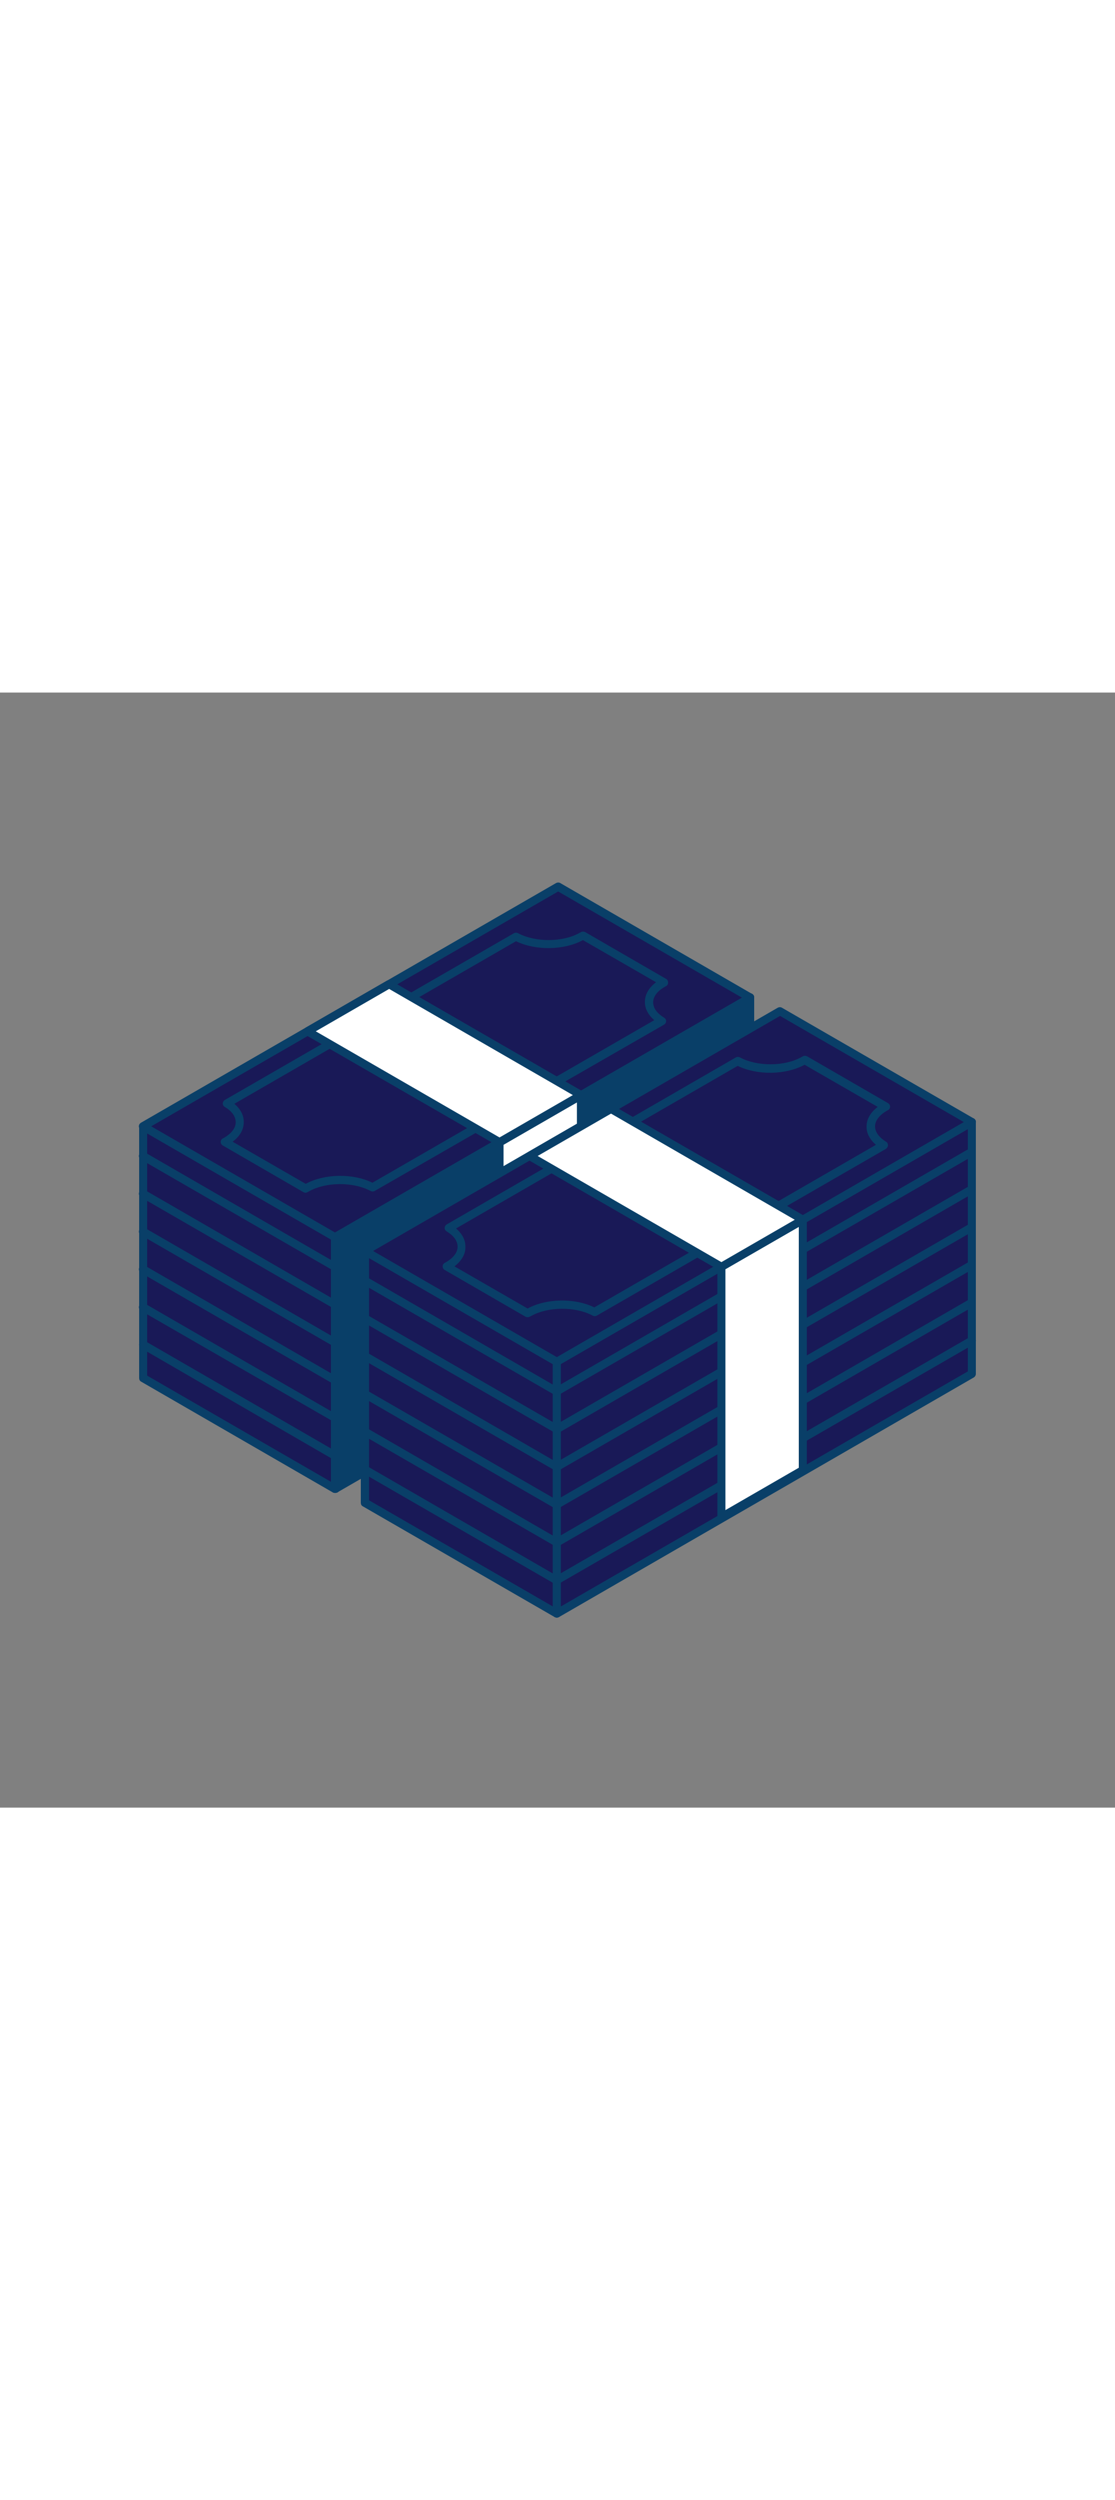 <svg version="1.1" id="Layer_1" xmlns="http://www.w3.org/2000/svg" xmlns:xlink="http://www.w3.org/1999/xlink" x="0px" y="0px" viewBox="0 0 500 500" style="width: 223px;" xml:space="preserve" data-imageid="money-12" imageName="Money" class="illustrations_image">
<rect x="0" y="0" width="500" height="500" fill="#808080" stroke="none"/>
<style type="text/css">
	.st0_money-12{fill:#68E1FD;}
	.st1_money-12{fill:#093F68;}
	.st2_money-12{fill:#FFFFFF;}
</style>
<g id="bank-note-2_money-12">
	<polygon class="st0_money-12 targetColor" points="64.2,307.4 64.2,194.5 150.2,244.2 150.2,357.1 &#9;" style="fill: rgb(25, 25, 87);"/>
	<path class="st1_money-12" d="M150.2,358.9c-0.3,0-0.6-0.1-0.9-0.2L63.3,309c-0.6-0.3-0.9-0.9-0.9-1.6V194.5c0-1,0.8-1.8,1.9-1.8&#xA;&#9;&#9;c0.3,0,0.6,0.1,0.9,0.2l86.1,49.7c0.6,0.3,0.9,0.9,0.9,1.6v112.9c0,0.7-0.3,1.3-0.9,1.6C150.9,358.8,150.6,358.9,150.2,358.9z&#xA;&#9;&#9; M66,306.3l82.4,47.6V245.2L66,197.6V306.3z"/>
	<polygon class="st1_money-12" points="150.3,357.1 150.3,244.2 336.4,136.6 336.4,249.6 &#9;"/>
	<path class="st1_money-12" d="M150.3,358.9c-0.3,0-0.6-0.1-0.9-0.2c-0.6-0.3-0.9-0.9-0.9-1.6V244.2c0-0.7,0.3-1.3,0.9-1.6l186.1-107.5&#xA;&#9;&#9;c0.9-0.5,2-0.2,2.5,0.7c0.2,0.3,0.2,0.6,0.2,0.9v112.9c0,0.7-0.3,1.3-0.9,1.6L151.2,358.7C150.9,358.8,150.6,358.9,150.3,358.9z&#xA;&#9;&#9; M152.1,245.2v108.7l182.5-105.4V139.8L152.1,245.2z"/>
	<path class="st1_money-12" d="M150.2,259.3c-0.3,0-0.6-0.1-0.9-0.2l-86.1-49.7c-0.9-0.5-1.2-1.6-0.7-2.5c0.5-0.9,1.6-1.2,2.5-0.7l85.1,49.2&#xA;&#9;&#9;l185.2-106.9c0.9-0.5,2-0.2,2.5,0.7c0.5,0.9,0.2,2-0.7,2.5l0,0L151.2,259C150.9,259.2,150.6,259.3,150.2,259.3z"/>
	<path class="st1_money-12" d="M150.2,276.2c-0.3,0-0.6-0.1-0.9-0.2l-86.1-49.7c-0.9-0.5-1.2-1.6-0.7-2.5c0.5-0.9,1.6-1.2,2.5-0.7l85.1,49.2&#xA;&#9;&#9;l185.2-106.9c0.9-0.5,2-0.2,2.5,0.7c0.5,0.9,0.2,2-0.7,2.5L151.2,276C150.9,276.2,150.6,276.2,150.2,276.2z"/>
	<path class="st1_money-12" d="M150.2,293.2c-0.3,0-0.6-0.1-0.9-0.2l-86.1-49.7c-0.9-0.5-1.2-1.6-0.7-2.5c0.5-0.9,1.6-1.2,2.5-0.7l85.1,49.2&#xA;&#9;&#9;l185.2-106.9c0.9-0.5,2-0.2,2.5,0.7c0.5,0.9,0.2,2-0.7,2.5L151.2,292.9C150.9,293.1,150.6,293.2,150.2,293.2z"/>
	<path class="st1_money-12" d="M150.2,310.1c-0.3,0-0.6-0.1-0.9-0.2l-86.1-49.7c-0.9-0.5-1.2-1.6-0.7-2.5c0.5-0.9,1.6-1.2,2.5-0.7l85.1,49.2&#xA;&#9;&#9;l185.2-106.9c0.9-0.5,2-0.2,2.5,0.7c0.5,0.9,0.2,2-0.7,2.5L151.2,309.9C150.9,310,150.6,310.1,150.2,310.1z"/>
	<path class="st1_money-12" d="M150.2,327c-0.3,0-0.6-0.1-0.9-0.2l-86.1-49.6c-0.9-0.5-1.2-1.6-0.7-2.5c0.5-0.9,1.6-1.2,2.5-0.7l85.1,49.2&#xA;&#9;&#9;l185.2-106.9c0.9-0.5,2-0.2,2.5,0.7c0.5,0.9,0.2,2-0.7,2.5L151.2,326.8C150.9,326.9,150.6,327,150.2,327z"/>
	<path class="st1_money-12" d="M150.2,344c-0.3,0-0.6-0.1-0.9-0.2L63.3,294c-0.9-0.5-1.2-1.6-0.7-2.5c0.5-0.9,1.6-1.2,2.5-0.7l85.1,49.2&#xA;&#9;&#9;l185.2-106.9c0.9-0.5,2-0.2,2.5,0.7c0.5,0.9,0.2,2-0.7,2.5L151.2,343.7C150.9,343.9,150.6,344,150.2,344z"/>
	<polygon class="st2_money-12" points="260.6,292.9 224,313.9 224,201.7 260.6,180.6 &#9;"/>
	<path class="st1_money-12" d="M224,315.8c-0.3,0-0.6-0.1-0.9-0.2c-0.6-0.3-0.9-0.9-0.9-1.6V201.7c0-0.7,0.4-1.3,0.9-1.6l36.6-21.1&#xA;&#9;&#9;c0.6-0.3,1.3-0.3,1.8,0c0.6,0.3,0.9,0.9,0.9,1.6v112.3c0,0.7-0.4,1.3-0.9,1.6L225,315.5C224.7,315.7,224.4,315.8,224,315.8z&#xA;&#9;&#9; M225.8,202.8v108l32.9-19v-108L225.8,202.8z M260.5,292.9L260.5,292.9z"/>
	<polygon class="st0_money-12 targetColor" points="64.2,194.5 250.3,87 336.4,136.7 150.2,244.2 &#9;" style="fill: rgb(25, 25, 87);"/>
	<path class="st1_money-12" d="M150.2,246c-0.3,0-0.6-0.1-0.9-0.2l-86.1-49.7c-0.9-0.5-1.2-1.6-0.7-2.5c0.2-0.3,0.4-0.5,0.7-0.7L249.4,85.4&#xA;&#9;&#9;c0.6-0.3,1.3-0.3,1.8,0l86,49.7c0.9,0.5,1.2,1.6,0.7,2.5c-0.2,0.3-0.4,0.5-0.7,0.7L151.2,245.8C150.9,245.9,150.6,246,150.2,246z&#xA;&#9;&#9; M67.8,194.5l82.4,47.6l182.5-105.3l-82.4-47.6L67.8,194.5z"/>
	<path class="st0_money-12 targetColor" d="M137.1,222.4l-36.3-21l0.5-0.3c8.1-4.7,8.3-12.2,0.4-17l129.7-74.9c8.3,4.5,21.4,4.4,29.5-0.2l0.5-0.3l36.3,21&#xA;&#9;&#9;c-0.2,0.1-0.3,0.2-0.5,0.3c-8.1,4.7-8.3,12.2-0.4,17l-129.7,74.8c-8.3-4.5-21.4-4.4-29.5,0.2C137.5,222.2,137.3,222.3,137.1,222.4z&#xA;&#9;&#9;" style="fill: rgb(25, 25, 87);"/>
	<path class="st1_money-12" d="M137.1,224.3c-0.3,0-0.6-0.1-0.9-0.2l-36.3-21c-0.9-0.5-1.2-1.6-0.7-2.5c0.2-0.3,0.5-0.6,0.8-0.7&#xA;&#9;&#9;c0.1-0.1,0.3-0.1,0.4-0.2c3.4-2,5.3-4.4,5.3-7s-1.7-5-4.9-6.9c-0.9-0.5-1.2-1.6-0.6-2.5c0.2-0.3,0.4-0.5,0.6-0.6l129.7-74.8&#xA;&#9;&#9;c0.6-0.3,1.2-0.3,1.8,0c7.8,4.2,20.2,4.1,27.7-0.2l0.4-0.2c0.6-0.4,1.3-0.4,2-0.1l36.3,21c0.6,0.3,0.9,1,0.9,1.7&#xA;&#9;&#9;c0,0.7-0.4,1.3-1,1.6c-0.1,0.1-0.3,0.1-0.4,0.2c-3.4,1.9-5.3,4.4-5.3,7s1.7,4.9,4.9,6.9c0.9,0.5,1.2,1.6,0.6,2.5&#xA;&#9;&#9;c-0.2,0.3-0.4,0.5-0.6,0.6L168,223.5c-0.6,0.3-1.2,0.3-1.8,0c-7.8-4.2-20.2-4.1-27.7,0.2l-0.4,0.2&#xA;&#9;&#9;C137.8,224.1,137.5,224.2,137.1,224.3z M104.3,201.4l32.8,18.9c8.4-4.6,21.2-4.8,29.9-0.5l126.4-72.9c-2.8-2.4-4.3-5.3-4.2-8.3&#xA;&#9;&#9;c0-3.2,1.8-6.3,5-8.7l-32.8-18.9c-8.4,4.6-21.2,4.8-30,0.5l-126.3,72.9c2.8,2.4,4.3,5.3,4.2,8.3C109.3,195.9,107.6,199,104.3,201.4&#xA;&#9;&#9;z"/>
	<polygon class="st2_money-12" points="138,151.9 174.5,130.8 260.6,180.5 224,201.6 &#9;"/>
	<path class="st1_money-12" d="M224,203.4c-0.3,0-0.6-0.1-0.9-0.2L137,153.5c-0.9-0.5-1.2-1.6-0.7-2.5c0.2-0.3,0.4-0.5,0.7-0.7l36.5-21.1&#xA;&#9;&#9;c0.6-0.3,1.3-0.3,1.8,0l86.1,49.7c0.9,0.5,1.2,1.6,0.7,2.5c-0.2,0.3-0.4,0.5-0.7,0.7L225,203.1C224.7,203.3,224.4,203.4,224,203.4z&#xA;&#9;&#9; M141.6,151.9l82.4,47.6l32.9-19l-82.4-47.6L141.6,151.9z"/>
</g>
<g id="bank-note-1_money-12">
	<polygon class="st0_money-12 targetColor" points="163.6,363.3 163.6,250.4 249.7,300 249.7,413 &#9;" style="fill: rgb(25, 25, 87);"/>
	<path class="st1_money-12" d="M249.7,414.8c-0.3,0-0.6-0.1-0.9-0.2l-86.1-49.7c-0.6-0.3-0.9-0.9-0.9-1.6V250.4c0-0.7,0.3-1.3,0.9-1.6&#xA;&#9;&#9;c0.6-0.3,1.3-0.3,1.8,0l86.1,49.7c0.6,0.3,0.9,0.9,0.9,1.6v113C251.5,414,250.7,414.8,249.7,414.8&#xA;&#9;&#9;C249.7,414.8,249.7,414.8,249.7,414.8L249.7,414.8z M165.5,362.2l82.4,47.6V301.1l-82.4-47.6V362.2z"/>
	<polygon class="st0_money-12 targetColor" points="249.7,413 249.7,300.1 435.8,192.5 435.8,305.4 &#9;" style="fill: rgb(25, 25, 87);"/>
	<path class="st1_money-12" d="M249.7,414.8c-0.3,0-0.6-0.1-0.9-0.2c-0.6-0.3-0.9-0.9-0.9-1.6V300.1c0-0.7,0.3-1.3,0.9-1.6L434.9,191&#xA;&#9;&#9;c0.9-0.5,2-0.2,2.5,0.7c0.2,0.3,0.2,0.6,0.2,0.9v112.9c0,0.7-0.4,1.3-0.9,1.6L250.6,414.6C250.3,414.7,250,414.8,249.7,414.8z&#xA;&#9;&#9; M251.5,301.1v108.7L434,304.4V195.7L251.5,301.1z"/>
	<path class="st1_money-12" d="M249.7,315.2c-0.3,0-0.6-0.1-0.9-0.2l-86.1-49.7c-0.9-0.5-1.2-1.6-0.7-2.5c0.5-0.9,1.6-1.2,2.5-0.7l85.1,49.2&#xA;&#9;&#9;l185.2-106.9c0.9-0.5,2-0.2,2.5,0.7c0.5,0.9,0.2,2-0.7,2.5l0,0L250.6,314.9C250.3,315.1,250,315.2,249.7,315.2z"/>
	<path class="st1_money-12" d="M249.7,332.1c-0.3,0-0.6-0.1-0.9-0.2l-86.1-49.7c-0.9-0.5-1.2-1.6-0.7-2.5c0.5-0.9,1.6-1.2,2.5-0.7l85.1,49.1&#xA;&#9;&#9;l185.2-106.9c0.9-0.5,2-0.2,2.5,0.7c0.5,0.9,0.2,2-0.7,2.5L250.6,331.9C250.3,332,250,332.1,249.7,332.1z"/>
	<path class="st1_money-12" d="M249.7,349c-0.3,0-0.6-0.1-0.9-0.2l-86.1-49.7c-0.9-0.5-1.2-1.6-0.7-2.5c0.5-0.9,1.6-1.2,2.5-0.7l85.1,49.2&#xA;&#9;&#9;l185.2-106.9c0.9-0.5,2-0.2,2.5,0.7c0.5,0.9,0.2,2-0.7,2.5c0,0,0,0,0,0L250.6,348.8C250.3,349,250,349.1,249.7,349z"/>
	<path class="st1_money-12" d="M249.7,366c-0.3,0-0.6-0.1-0.9-0.2l-86.1-49.7c-0.9-0.5-1.2-1.6-0.7-2.5c0.5-0.9,1.6-1.2,2.5-0.7l0,0&#xA;&#9;&#9;l85.1,49.1l185.2-106.9c0.9-0.5,2-0.2,2.5,0.7s0.2,2-0.7,2.5L250.6,365.7C250.3,365.9,250,366,249.7,366z"/>
	<path class="st1_money-12" d="M249.7,382.9c-0.3,0-0.6-0.1-0.9-0.2L162.7,333c-0.9-0.5-1.2-1.6-0.7-2.5c0.5-0.9,1.6-1.2,2.5-0.7l85.1,49.2&#xA;&#9;&#9;l185.2-107c0.9-0.5,2-0.2,2.5,0.7c0.5,0.9,0.2,2-0.7,2.5c0,0,0,0,0,0L250.6,382.7C250.3,382.8,250,382.9,249.7,382.9z"/>
	<path class="st1_money-12" d="M249.7,399.9c-0.3,0-0.6-0.1-0.9-0.2l-86.1-49.7c-0.9-0.5-1.2-1.6-0.7-2.5c0.5-0.9,1.6-1.2,2.5-0.7l0,0&#xA;&#9;&#9;l85.1,49.2L434.9,289c0.9-0.5,2-0.2,2.5,0.7s0.2,2-0.7,2.5l0,0L250.6,399.6C250.3,399.8,250,399.9,249.7,399.9z"/>
	<polygon class="st2_money-12" points="360,348.7 323.5,369.8 323.5,257.6 360,236.5 &#9;"/>
	<path class="st1_money-12" d="M323.5,371.6c-0.3,0-0.6-0.1-0.9-0.2c-0.6-0.3-0.9-0.9-0.9-1.6V257.6c0-0.7,0.3-1.3,0.9-1.6l36.5-21.1&#xA;&#9;&#9;c0.9-0.5,2-0.2,2.5,0.7c0.2,0.3,0.2,0.6,0.2,0.9v112.2c0,0.7-0.3,1.3-0.9,1.6l-36.5,21.1C324.1,371.6,323.8,371.7,323.5,371.6z&#xA;&#9;&#9; M325.3,258.6v108l32.9-19v-108L325.3,258.6z M360,348.7L360,348.7z"/>
	<polygon class="st0_money-12 targetColor" points="163.6,250.4 349.8,142.9 435.8,192.6 249.7,300 &#9;" style="fill: rgb(25, 25, 87);"/>
	<path class="st1_money-12" d="M249.7,301.9c-0.3,0-0.6-0.1-0.9-0.2L162.7,252c-0.9-0.5-1.2-1.6-0.7-2.5c0.2-0.3,0.4-0.5,0.7-0.7l186.1-107.5&#xA;&#9;&#9;c0.6-0.3,1.3-0.3,1.8,0l86.1,49.7c0.9,0.5,1.2,1.6,0.7,2.5c-0.2,0.3-0.4,0.5-0.7,0.7L250.6,301.6&#xA;&#9;&#9;C250.3,301.8,250,301.9,249.7,301.9z M167.3,250.4l82.4,47.6l182.5-105.4L349.8,145L167.3,250.4z"/>
	<path class="st0_money-12 targetColor" d="M236.6,278.3l-36.3-21l0.5-0.3c8.1-4.7,8.3-12.2,0.4-17l129.6-74.9c8.3,4.5,21.4,4.4,29.5-0.3&#xA;&#9;&#9;c0.2-0.1,0.3-0.2,0.5-0.3l36.3,21l-0.5,0.3c-8.1,4.7-8.3,12.2-0.4,17l-129.6,74.9c-8.3-4.5-21.4-4.5-29.5,0.2L236.6,278.3z" style="fill: rgb(25, 25, 87);"/>
	<path class="st1_money-12" d="M236.6,280.1c-0.3,0-0.6-0.1-0.9-0.2l-36.3-21c-0.6-0.3-0.9-1-0.9-1.6c0-0.7,0.4-1.3,1-1.6l0.4-0.2&#xA;&#9;&#9;c3.4-2,5.3-4.4,5.3-7s-1.7-4.9-4.9-6.9c-0.9-0.5-1.2-1.6-0.6-2.5c0.2-0.3,0.4-0.5,0.6-0.6L330,163.6c0.6-0.3,1.2-0.3,1.8,0&#xA;&#9;&#9;c7.8,4.2,20.2,4.1,27.7-0.2l0.4-0.2c0.6-0.4,1.3-0.4,2-0.1l36.3,21c0.9,0.5,1.2,1.6,0.7,2.5c-0.2,0.3-0.5,0.6-0.8,0.7l-0.4,0.2&#xA;&#9;&#9;c-3.4,2-5.3,4.5-5.3,7s1.7,4.9,4.9,6.9c0.6,0.3,0.9,0.9,0.9,1.6c0,0.6-0.4,1.2-0.9,1.6l-129.7,74.8c-0.6,0.3-1.2,0.3-1.8,0&#xA;&#9;&#9;c-7.7-4.2-20.2-4.1-27.7,0.2c-0.2,0.1-0.3,0.1-0.4,0.2C237.3,280,237,280.1,236.6,280.1z M203.8,257.3l32.8,18.9&#xA;&#9;&#9;c8.4-4.6,21.2-4.8,29.9-0.5l126.3-72.9c-2.8-2.4-4.3-5.3-4.2-8.3c0-3.2,1.8-6.3,5-8.7l-32.8-18.9c-8.4,4.6-21.2,4.8-30,0.5&#xA;&#9;&#9;l-126.3,72.9c2.8,2.4,4.3,5.3,4.2,8.3C208.8,251.8,207,254.8,203.8,257.3z"/>
	<polygon class="st2_money-12" points="237.4,207.8 274,186.7 360,236.4 323.5,257.4 &#9;"/>
	<path class="st1_money-12" d="M323.5,259.3c-0.3,0-0.6-0.1-0.9-0.2l-86-49.7c-0.9-0.5-1.2-1.6-0.7-2.5c0.2-0.3,0.4-0.5,0.7-0.7l36.4-21.1&#xA;&#9;&#9;c0.6-0.3,1.3-0.3,1.8,0l86.1,49.7c0.9,0.5,1.2,1.6,0.7,2.5c-0.2,0.3-0.4,0.5-0.7,0.7L324.4,259&#xA;&#9;&#9;C324.1,259.2,323.8,259.3,323.5,259.3z M241.1,207.8l82.4,47.6l32.9-19L274,188.8L241.1,207.8z"/>
</g>
</svg>